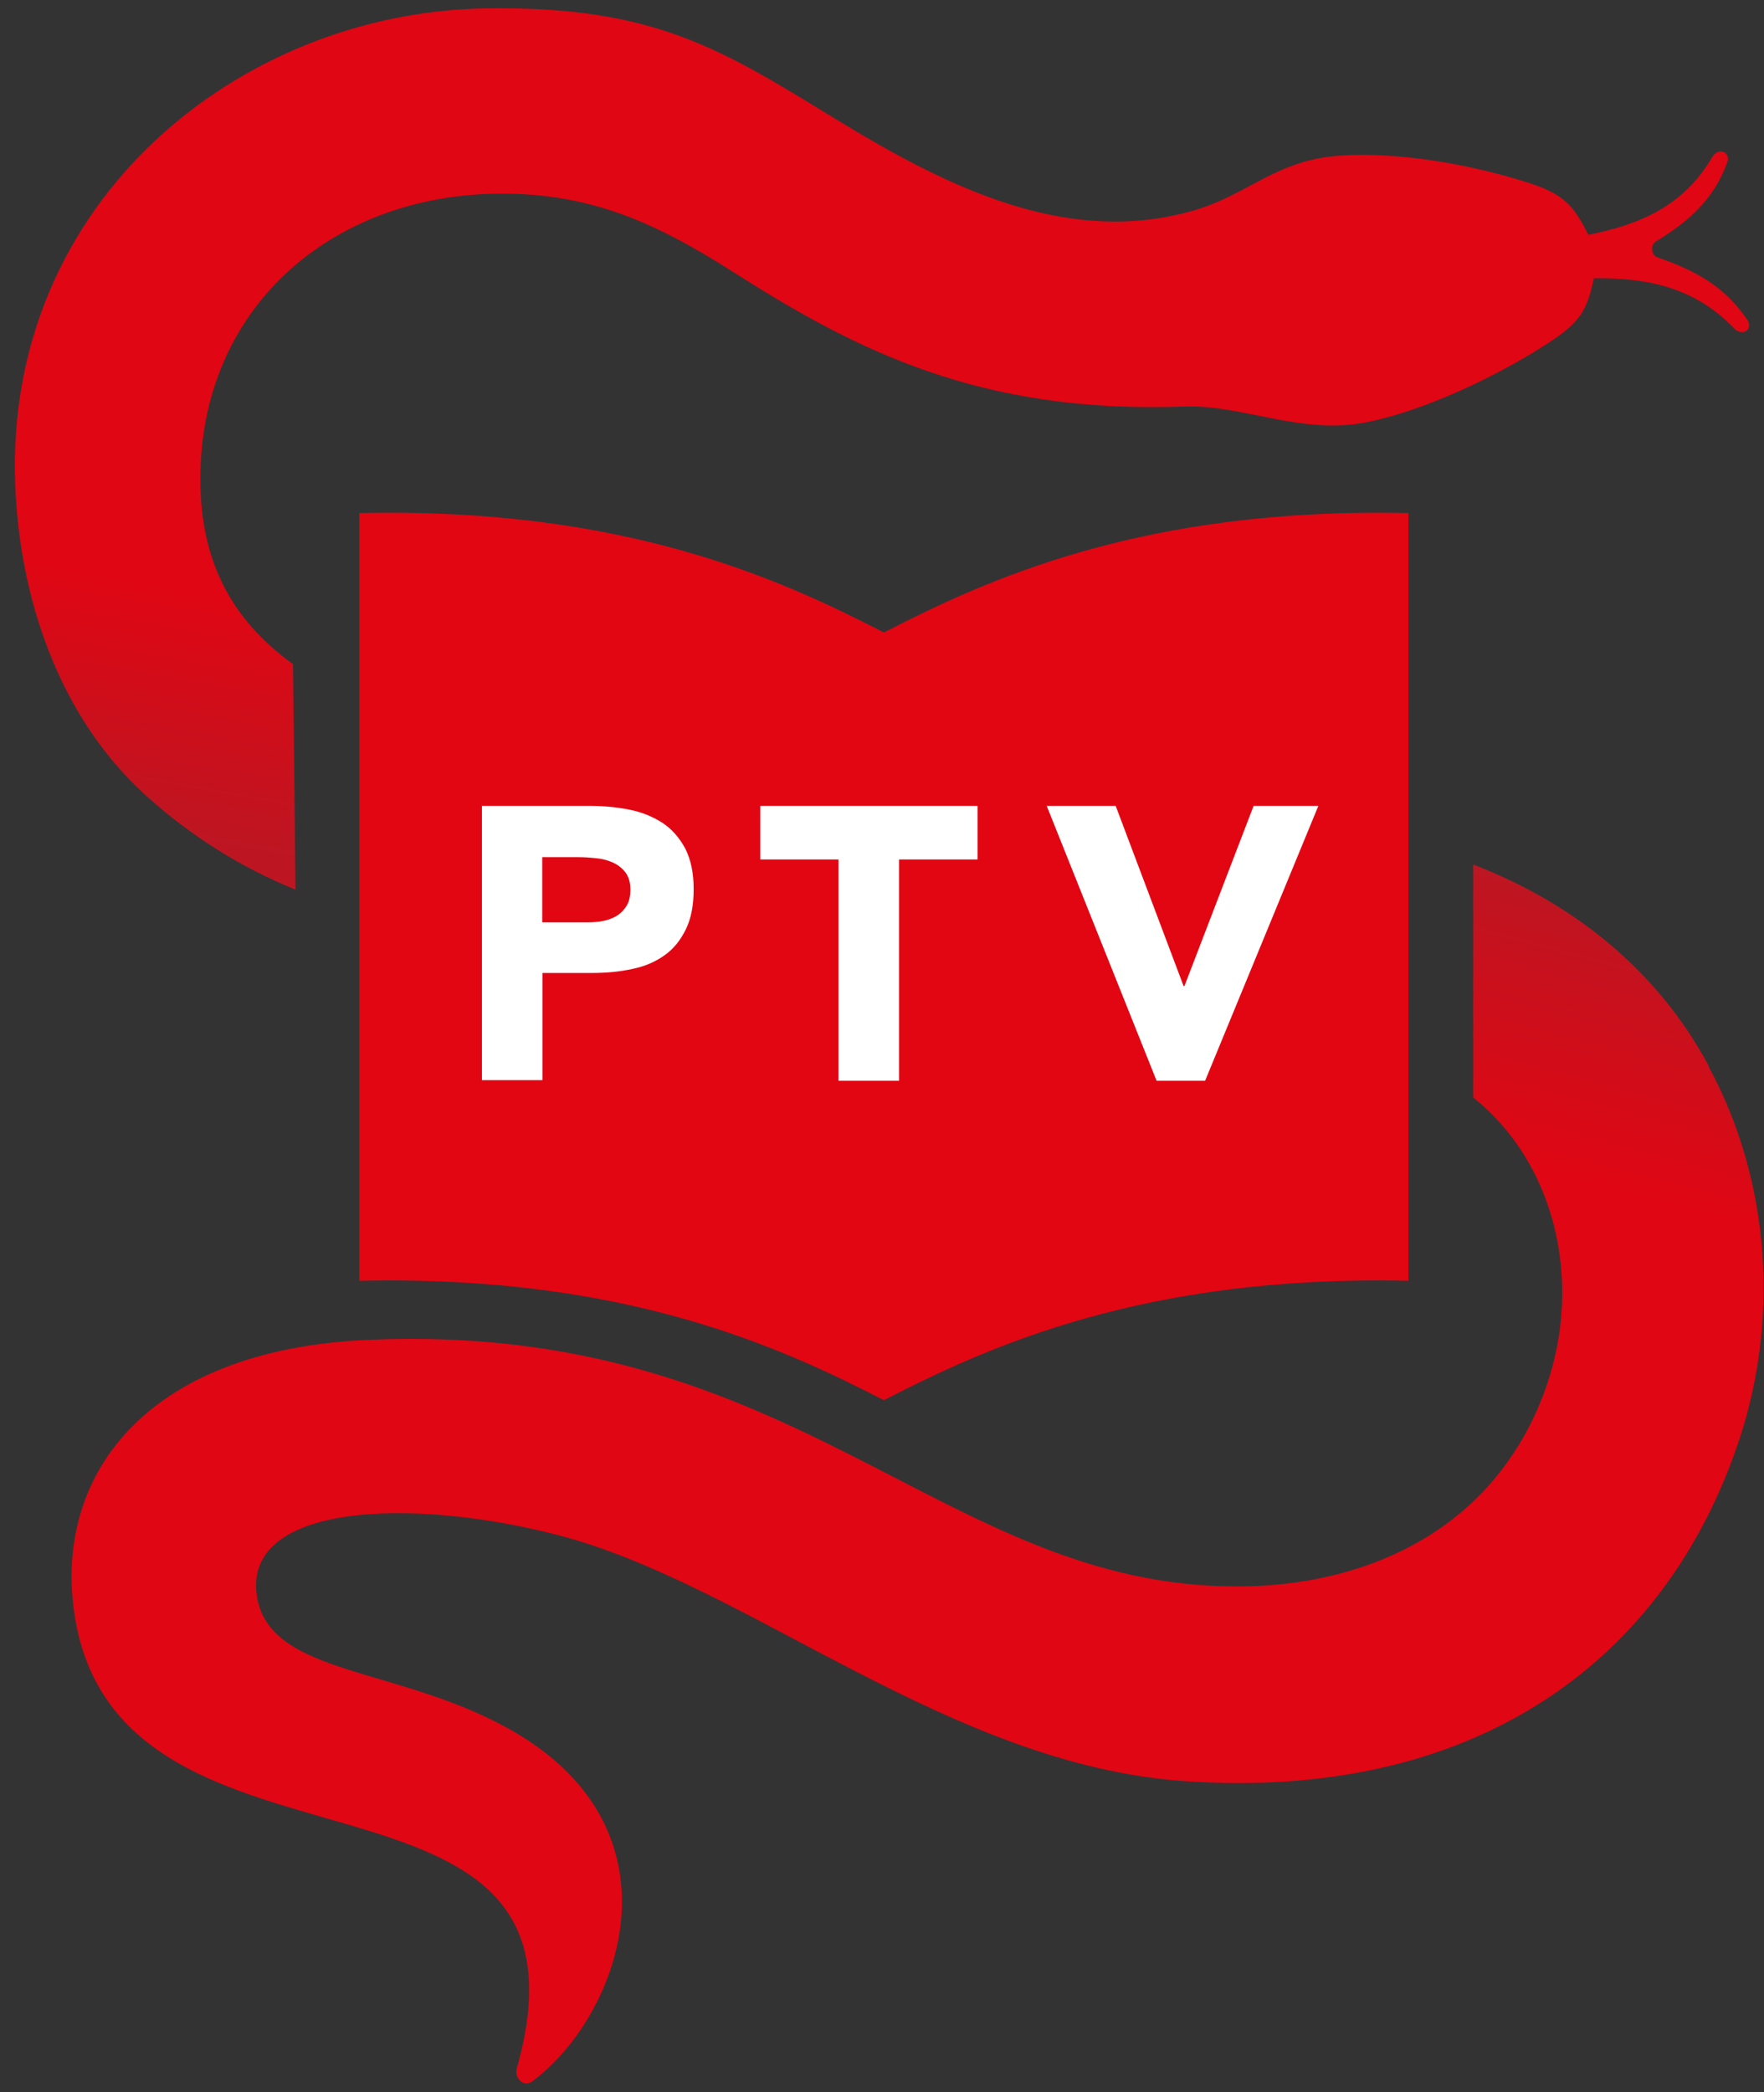 <?xml version="1.0" encoding="UTF-8"?>
<svg id="Logo" xmlns="http://www.w3.org/2000/svg" xmlns:xlink="http://www.w3.org/1999/xlink" version="1.1" viewBox="0 0 83.64 99.18">
  <rect x="0" y="0" width="83.64" height="99.18" fill="#333333" stroke="none"/>
  <!-- Generator: Adobe Illustrator 29.1.0, SVG Export Plug-In . SVG Version: 2.1.0 Build 142)  -->
  <defs>
    <style>
      .st0 {
        fill: #e20613;
      }

      .st1 {
        fill: #fff;
      }

      .st2 {
        fill: url(#Unbenannter_Verlauf_20);
      }

      .st3 {
        fill: url(#Unbenannter_Verlauf_21);
      }
    </style>
    <linearGradient id="Unbenannter_Verlauf_21" data-name="Unbenannter Verlauf 21" x1="34.76" y1="101.39" x2="52.21" y2="36.25" gradientUnits="userSpaceOnUse">
      <stop offset=".8" stop-color="#e10613"/>
      <stop offset="1" stop-color="#bd1622"/>
    </linearGradient>
    <linearGradient id="Unbenannter_Verlauf_20" data-name="Unbenannter Verlauf 20" x1="36.81" y1="46.18" x2="44.83" y2=".7" gradientUnits="userSpaceOnUse">
      <stop offset="0" stop-color="#bd1622"/>
      <stop offset=".03" stop-color="#bd1622"/>
      <stop offset=".29" stop-color="#e10613"/>
    </linearGradient>
  </defs>
  <g>
    <path class="st0" d="M41.91,29.98c-4.92-2.53-12.32-5.94-24.87-5.66v36.39c12.54-.28,19.95,3.13,24.87,5.66,4.92-2.53,12.32-5.94,24.87-5.66V24.32c-12.54-.28-19.95,3.13-24.87,5.66Z"/>
    <g>
      <path class="st1" d="M22.85,38.2h5.09c.67,0,1.31.06,1.91.18.6.12,1.12.34,1.57.63.45.3.8.71,1.07,1.21.26.51.4,1.15.4,1.92s-.12,1.4-.37,1.91-.58.93-1.01,1.23c-.43.31-.94.53-1.53.65-.59.13-1.23.19-1.91.19h-2.35v5.08h-2.87v-13.03ZM25.72,43.72h2.16c.26,0,.51-.02.74-.07.24-.05.45-.13.64-.25.19-.12.34-.28.46-.48.12-.2.17-.46.17-.76,0-.33-.08-.6-.23-.8-.15-.2-.35-.36-.59-.47-.24-.11-.51-.18-.8-.21-.29-.03-.57-.05-.84-.05h-1.72v3.09Z"/>
      <path class="st1" d="M39.77,40.74h-3.72v-2.54h10.3v2.54h-3.72v10.49h-2.87v-10.49Z"/>
      <path class="st1" d="M49.62,38.2h3.28l3.22,8.54h.04l3.28-8.54h3.07l-5.37,13.03h-2.3l-5.21-13.03Z"/>
    </g>
  </g>
  <path class="st3" d="M81.02,50.53c-2.45-4.59-6.51-7.77-11.17-9.55v11.04c2.96,2.37,4.42,6.14,4.2,10.02-.13,2.39-.96,4.85-2.29,6.85-2.86,4.36-7.86,6.31-13.11,6.31-14.03,0-20.82-12.58-41.18-11.69-10.76.47-15,6.63-13.91,13.19,2.28,13.68,25.46,5.37,20.95,21.32-.14.5.32.94.74.63,4.14-3.08,7.38-11.83-.96-16.61-5.35-3.07-11.52-2.58-12.11-6.38-.67-4.38,7.26-4.71,14.26-2.9,9.02,2.33,18.51,10.9,29.76,11.67,13.27.91,22.43-5.25,26.11-15.73,2.09-5.88,1.7-12.64-1.31-18.17Z"/>
  <path class="st2" d="M78.64,12.22c-.2-.07-.28-.18-.3-.37-.02-.19.03-.31.2-.42,1.55-.95,2.72-1.98,3.36-3.74.17-.47-.42-.74-.71-.25-1.34,2.29-3.36,3.19-5.88,3.69-.7-1.41-1.2-1.95-2.88-2.48-2.62-.83-5.96-1.45-8.8-1.28-3.19.19-4.41,1.89-7.18,2.65-5.79,1.59-11.27-.98-16.75-4.33S31.04.26,22.97.4C11.38.6.24,9.5.72,22.92c.19,5.3,2.01,11,6.2,14.79,2.08,1.88,4.47,3.4,7.09,4.46-.04-3.55-.07-7.16-.12-10.69-2.93-2.12-4.38-4.89-4.39-8.73-.02-8.14,6.19-13.48,14.09-13.57,4.5-.05,7.64,1.46,11.25,3.76,5.74,3.65,11.63,6.68,21.28,6.33,2.83-.1,5.58,1.37,8.7.74,2.78-.56,6.22-2.21,8.56-3.73,1.51-.98,1.87-1.53,2.19-3.09,2.61-.03,4.8.45,6.66,2.38.4.41.9.03.63-.39-1.06-1.59-2.46-2.35-4.21-2.96Z"/>
</svg>